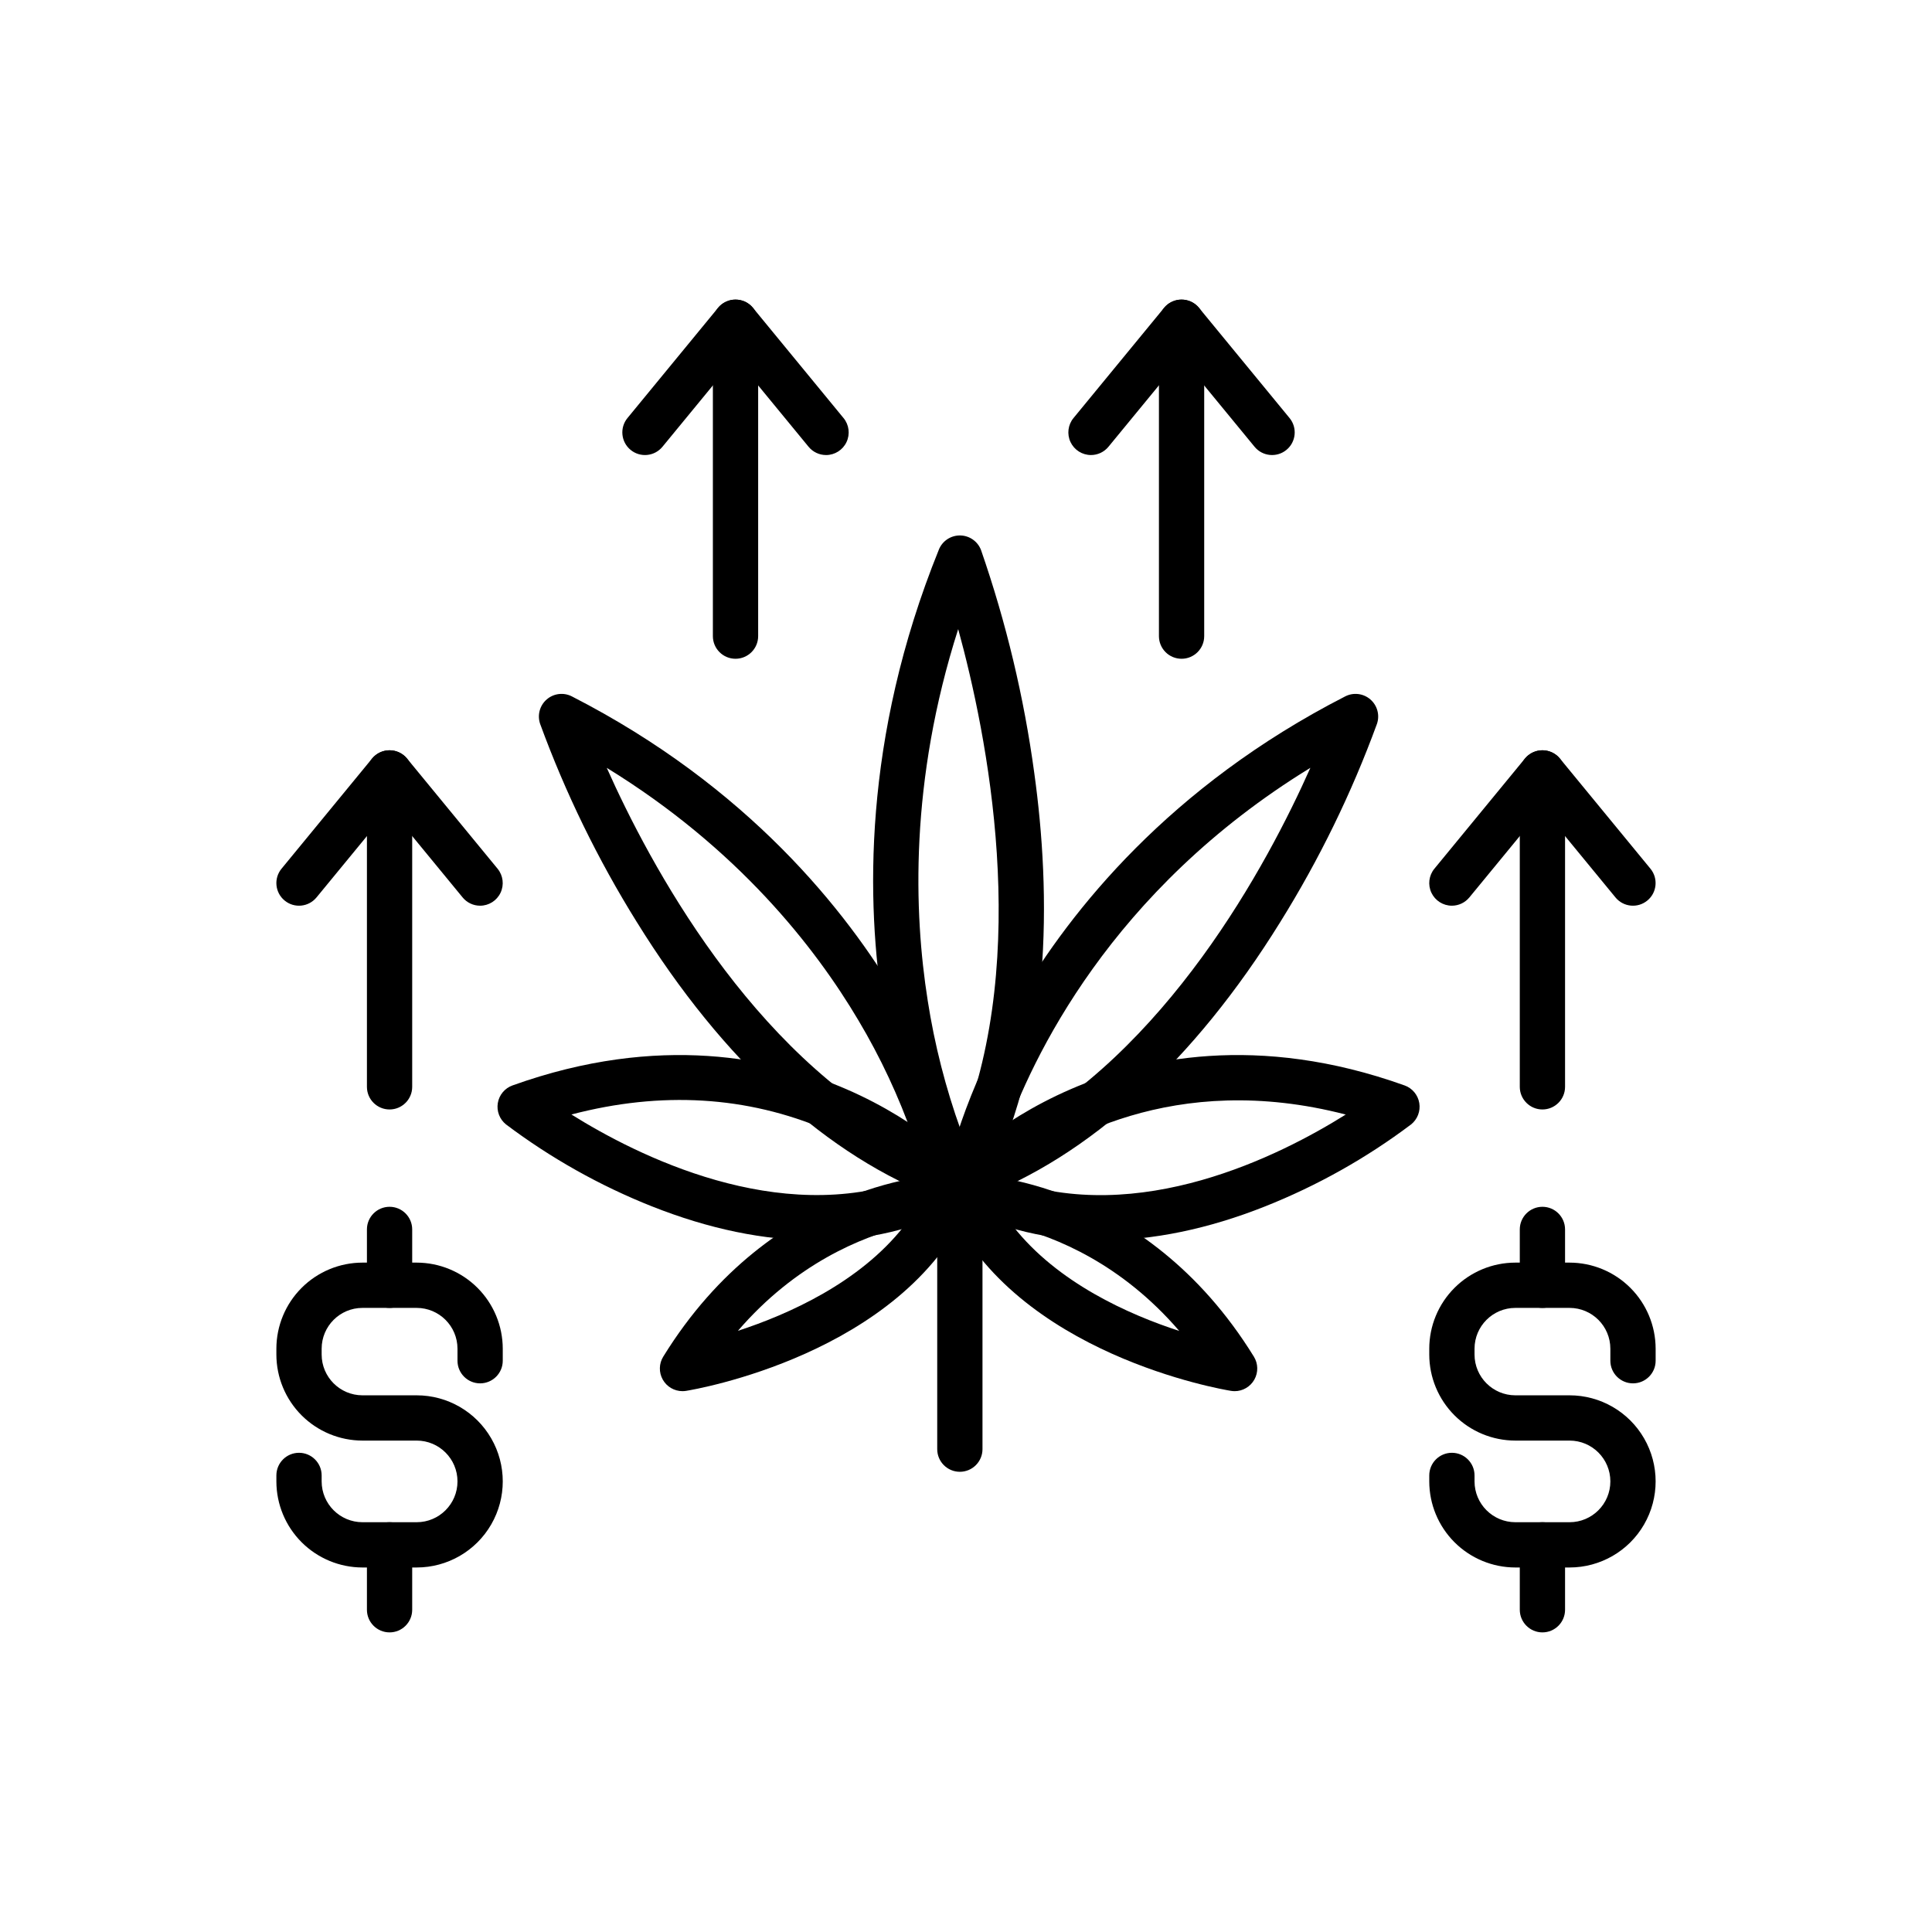 <?xml version="1.0" encoding="UTF-8"?>
<!-- Uploaded to: ICON Repo, www.iconrepo.com, Generator: ICON Repo Mixer Tools -->
<svg fill="#000000" width="800px" height="800px" version="1.1" viewBox="144 144 512 512" xmlns="http://www.w3.org/2000/svg">
 <g>
  <path d="m398.37 464.27h-0.02c-2.207-0.008-4.231-1.227-5.269-3.172-0.41-0.77-10.105-19.176-14.996-49.582-4.492-27.914-5.582-71.715 14.73-121.87h-0.004c0.918-2.266 3.117-3.746 5.559-3.746h0.09c2.473 0.035 4.672 1.586 5.535 3.902 6.648 19.176 11.375 38.965 14.102 59.074 4.316 31.121 5.312 75.855-14.453 112.26v-0.004c-1.047 1.934-3.07 3.141-5.273 3.137zm-0.438-153.55c-12.914 40.367-11.754 75.195-8.086 98.375h-0.004c1.828 11.742 4.773 23.285 8.801 34.465 18.641-46.742 6.984-104.79-0.711-132.84z"/>
  <path d="m400.73 462.1c-1.793 0-3.488-0.801-4.629-2.18-1.137-1.379-1.602-3.195-1.266-4.953 0.16-0.832 4.086-20.645 19.105-46.188 13.789-23.445 40-56.395 86.555-80.23h0.004c2.172-1.113 4.805-0.797 6.652 0.801 1.852 1.598 2.547 4.156 1.762 6.469-6.715 18.352-15.305 35.957-25.637 52.543-22.812 36.848-50.633 62.215-80.453 73.359-0.672 0.25-1.379 0.379-2.094 0.379zm90.535-114.62c-52.918 32.438-73.867 76.934-81.184 97.91 43.031-22.293 69.836-72.414 81.184-97.91z"/>
  <path d="m435.77 472.71c-13.379 0.129-26.586-3.004-38.488-9.117-1.648-0.859-2.805-2.434-3.137-4.262-0.328-1.828 0.211-3.707 1.461-5.086 0.469-0.516 11.688-12.746 32.203-21.625 18.84-8.152 49.473-14.938 88.422-0.969v-0.004c2.047 0.734 3.539 2.523 3.894 4.668 0.355 2.148-0.48 4.32-2.184 5.676-11.871 8.934-24.883 16.238-38.695 21.723-15.105 6-29.727 8.996-43.477 8.996zm-24.805-16.184c34.859 12.645 72.32-6.281 89.668-17.16-45.496-11.805-76.859 7.027-89.668 17.16z"/>
  <path d="m471.18 512.67c-0.32 0-0.641-0.027-0.957-0.078-2.316-0.375-56.965-9.645-74.941-48.906-0.852-1.855-0.699-4.019 0.406-5.738 1.102-1.719 3.004-2.758 5.047-2.758h0.078c1.879 0.023 46.332 1.129 75.473 48.328 1.145 1.852 1.199 4.176 0.137 6.078-1.059 1.898-3.062 3.078-5.238 3.078zm-58.652-43.641c11.73 14.938 30.617 23.336 43.988 27.684-15.324-17.812-32.719-24.883-43.984-27.684z"/>
  <path d="m395.32 462.1c-0.719 0-1.426-0.129-2.098-0.379-29.824-11.145-57.645-36.512-80.453-73.359h-0.004c-10.328-16.586-18.918-34.195-25.633-52.543-0.785-2.316-0.09-4.871 1.758-6.469s4.481-1.914 6.656-0.801c46.559 23.836 72.77 56.785 86.555 80.23 15.023 25.543 18.949 45.355 19.105 46.188 0.34 1.758-0.125 3.574-1.266 4.953-1.141 1.379-2.836 2.18-4.625 2.176zm-90.52-114.61c11.375 25.504 38.207 75.625 81.184 97.898-3.793-10.785-8.648-21.168-14.496-30.988-11.449-19.336-31.984-45.605-66.688-66.91z"/>
  <path d="m360.28 472.71c-13.75 0-28.367-3-43.48-9v0.004c-13.809-5.484-26.824-12.789-38.691-21.723-1.703-1.355-2.539-3.527-2.184-5.672 0.352-2.148 1.844-3.934 3.891-4.668 38.953-13.969 69.586-7.18 88.422 0.969 20.516 8.875 31.738 21.109 32.203 21.625h0.004c1.246 1.379 1.785 3.258 1.457 5.086-0.328 1.832-1.488 3.406-3.137 4.262-11.898 6.113-25.105 9.242-38.484 9.117zm-64.848-33.359c17.363 10.863 54.863 29.785 89.66 17.172v0.004c-6.758-5.336-14.199-9.742-22.121-13.113-21.012-8.953-43.688-10.309-67.539-4.062z"/>
  <path d="m324.87 512.67c-2.176 0-4.18-1.176-5.242-3.078-1.059-1.898-1.004-4.227 0.141-6.074 29.141-47.199 73.594-48.305 75.473-48.328h0.078-0.004c2.043-0.004 3.945 1.039 5.051 2.758 1.102 1.719 1.254 3.879 0.406 5.738-17.984 39.262-72.625 48.531-74.945 48.906-0.316 0.051-0.637 0.078-0.957 0.078zm58.637-43.637c-11.258 2.805-28.637 9.867-43.949 27.648 13.371-4.367 32.234-12.766 43.949-27.652z"/>
  <path d="m398.37 534.04c-3.312 0-5.996-2.684-5.996-5.996v-69.77c0-3.312 2.684-6 5.996-6s6 2.688 6 6v69.766c0 1.59-0.633 3.117-1.758 4.242s-2.648 1.758-4.242 1.758z"/>
  <path d="m254.42 559.4h-14.367c-6.047-0.008-11.844-2.414-16.121-6.688-4.277-4.277-6.684-10.078-6.688-16.125v-1.582c0-3.312 2.684-6 5.996-6s6 2.688 6 6v1.582c0.008 5.969 4.844 10.809 10.816 10.816h14.367c5.973 0 10.816-4.844 10.816-10.816 0-5.973-4.844-10.816-10.816-10.816h-14.371c-6.047-0.008-11.844-2.414-16.121-6.688-4.277-4.277-6.684-10.078-6.688-16.125v-1.535c0.004-6.051 2.41-11.848 6.688-16.125 4.277-4.277 10.074-6.684 16.125-6.691h14.367c6.047 0.008 11.848 2.414 16.125 6.691 4.273 4.277 6.68 10.074 6.688 16.125v3.184c0 3.312-2.688 5.996-6 5.996s-5.996-2.684-5.996-5.996v-3.184c-0.008-5.973-4.848-10.812-10.816-10.816h-14.371c-5.969 0.004-10.809 4.844-10.812 10.816v1.535c0.004 5.969 4.844 10.809 10.816 10.816h14.367c8.148 0 15.68 4.348 19.754 11.406 4.078 7.059 4.078 15.754 0 22.812-4.074 7.059-11.605 11.406-19.754 11.406z"/>
  <path d="m247.24 576.6c-3.316 0-6-2.688-6-6v-17.199c0-3.312 2.684-5.996 6-5.996 3.312 0 5.996 2.684 5.996 5.996v17.199c0 3.312-2.684 6-5.996 6z"/>
  <path d="m247.24 490.61c-3.316 0-6-2.688-6-6v-14.797c0-3.312 2.684-6 6-6 3.312 0 5.996 2.688 5.996 6v14.797c0 1.59-0.633 3.117-1.758 4.242s-2.648 1.758-4.238 1.758z"/>
  <path d="m247.24 438.02c-3.316 0-6-2.684-6-5.996v-83.188c0-3.312 2.684-6 6-6 3.312 0 5.996 2.688 5.996 6v83.188c0 3.312-2.688 5.996-5.996 5.996z"/>
  <path d="m271.24 384.02c-1.797 0.004-3.5-0.801-4.637-2.188l-19.363-23.559-19.363 23.559h-0.004c-2.102 2.559-5.883 2.93-8.441 0.824-2.559-2.102-2.93-5.883-0.824-8.441l23.992-29.195c1.141-1.387 2.84-2.191 4.633-2.191 1.797 0 3.496 0.805 4.637 2.191l23.992 29.195c1.473 1.789 1.781 4.269 0.793 6.367-0.992 2.098-3.102 3.438-5.422 3.438z"/>
  <path d="m559.95 559.4h-14.367c-6.051-0.008-11.848-2.414-16.125-6.688-4.277-4.277-6.684-10.078-6.688-16.125v-1.582c0-3.312 2.684-6 5.996-6s6 2.688 6 6v1.582c0.004 5.969 4.844 10.809 10.816 10.816h14.367c5.973 0 10.812-4.844 10.812-10.816 0-5.973-4.84-10.816-10.812-10.816h-14.367c-6.051-0.008-11.848-2.41-16.125-6.688-4.277-4.277-6.684-10.078-6.688-16.125v-1.535c0.004-6.051 2.41-11.848 6.688-16.125s10.074-6.684 16.125-6.691h14.367c6.047 0.008 11.844 2.414 16.121 6.691s6.684 10.074 6.691 16.125v3.184c0 3.312-2.688 5.996-6 5.996s-6-2.684-6-5.996v-3.184c-0.004-5.973-4.844-10.812-10.812-10.816h-14.367c-5.973 0.004-10.812 4.844-10.816 10.816v1.535c0.004 5.969 4.844 10.809 10.816 10.816h14.367c8.148 0 15.68 4.348 19.754 11.406 4.074 7.059 4.074 15.754 0 22.812-4.074 7.059-11.605 11.406-19.754 11.406z"/>
  <path d="m552.76 576.6c-3.312 0-6-2.688-6-6v-17.199c0-3.312 2.688-5.996 6-5.996s5.996 2.684 5.996 5.996v17.199c0 3.312-2.684 6-5.996 6z"/>
  <path d="m552.76 490.61c-3.312 0-6-2.688-6-6v-14.797c0-3.312 2.688-6 6-6s5.996 2.688 5.996 6v14.797c0 1.59-0.629 3.117-1.754 4.242s-2.652 1.758-4.242 1.758z"/>
  <path d="m552.76 438.02c-3.312 0-6-2.684-6-5.996v-83.188c0-3.312 2.688-6 6-6s5.996 2.688 5.996 6v83.188c0 3.312-2.688 5.996-5.996 5.996z"/>
  <path d="m528.76 384.02c-2.32 0-4.43-1.34-5.422-3.438-0.988-2.098-0.68-4.578 0.793-6.367l23.992-29.195c1.141-1.387 2.84-2.191 4.637-2.191 1.793 0 3.492 0.805 4.633 2.191l23.992 29.195c2.106 2.559 1.734 6.34-0.824 8.441-2.559 2.106-6.34 1.734-8.441-0.824l-19.363-23.559-19.363 23.559h-0.004c-1.137 1.387-2.836 2.188-4.629 2.188z"/>
  <path d="m338.92 318.58c-3.312 0-6-2.684-6-5.996v-83.188c0-3.312 2.688-6 6-6s6 2.688 6 6v83.188c-0.004 3.312-2.688 5.996-6 5.996z"/>
  <path d="m362.92 264.59c-1.793 0.004-3.496-0.801-4.637-2.188l-19.363-23.559-19.363 23.559c-2.106 2.559-5.883 2.93-8.441 0.824-2.562-2.102-2.93-5.883-0.828-8.441l23.992-29.195h0.004c1.137-1.387 2.84-2.191 4.633-2.191s3.496 0.805 4.633 2.191l23.992 29.195h0.004c1.473 1.793 1.781 4.273 0.789 6.371-0.988 2.098-3.102 3.434-5.422 3.438z"/>
  <path d="m457.13 318.58c-1.594 0-3.117-0.629-4.242-1.754s-1.758-2.652-1.758-4.242v-83.188c0-3.312 2.684-6 5.996-6s6 2.688 6 6v83.188c0 3.312-2.688 5.996-5.996 5.996z"/>
  <path d="m433.12 264.59c-2.32 0-4.43-1.34-5.422-3.438-0.988-2.098-0.68-4.578 0.793-6.367l23.992-29.195c1.141-1.387 2.84-2.191 4.633-2.191 1.797 0 3.496 0.805 4.637 2.191l23.992 29.195c2.106 2.559 1.734 6.34-0.824 8.441-2.559 2.106-6.34 1.734-8.445-0.824l-19.363-23.559-19.363 23.559c-1.137 1.387-2.836 2.188-4.629 2.188z"/>
 </g>
</svg>